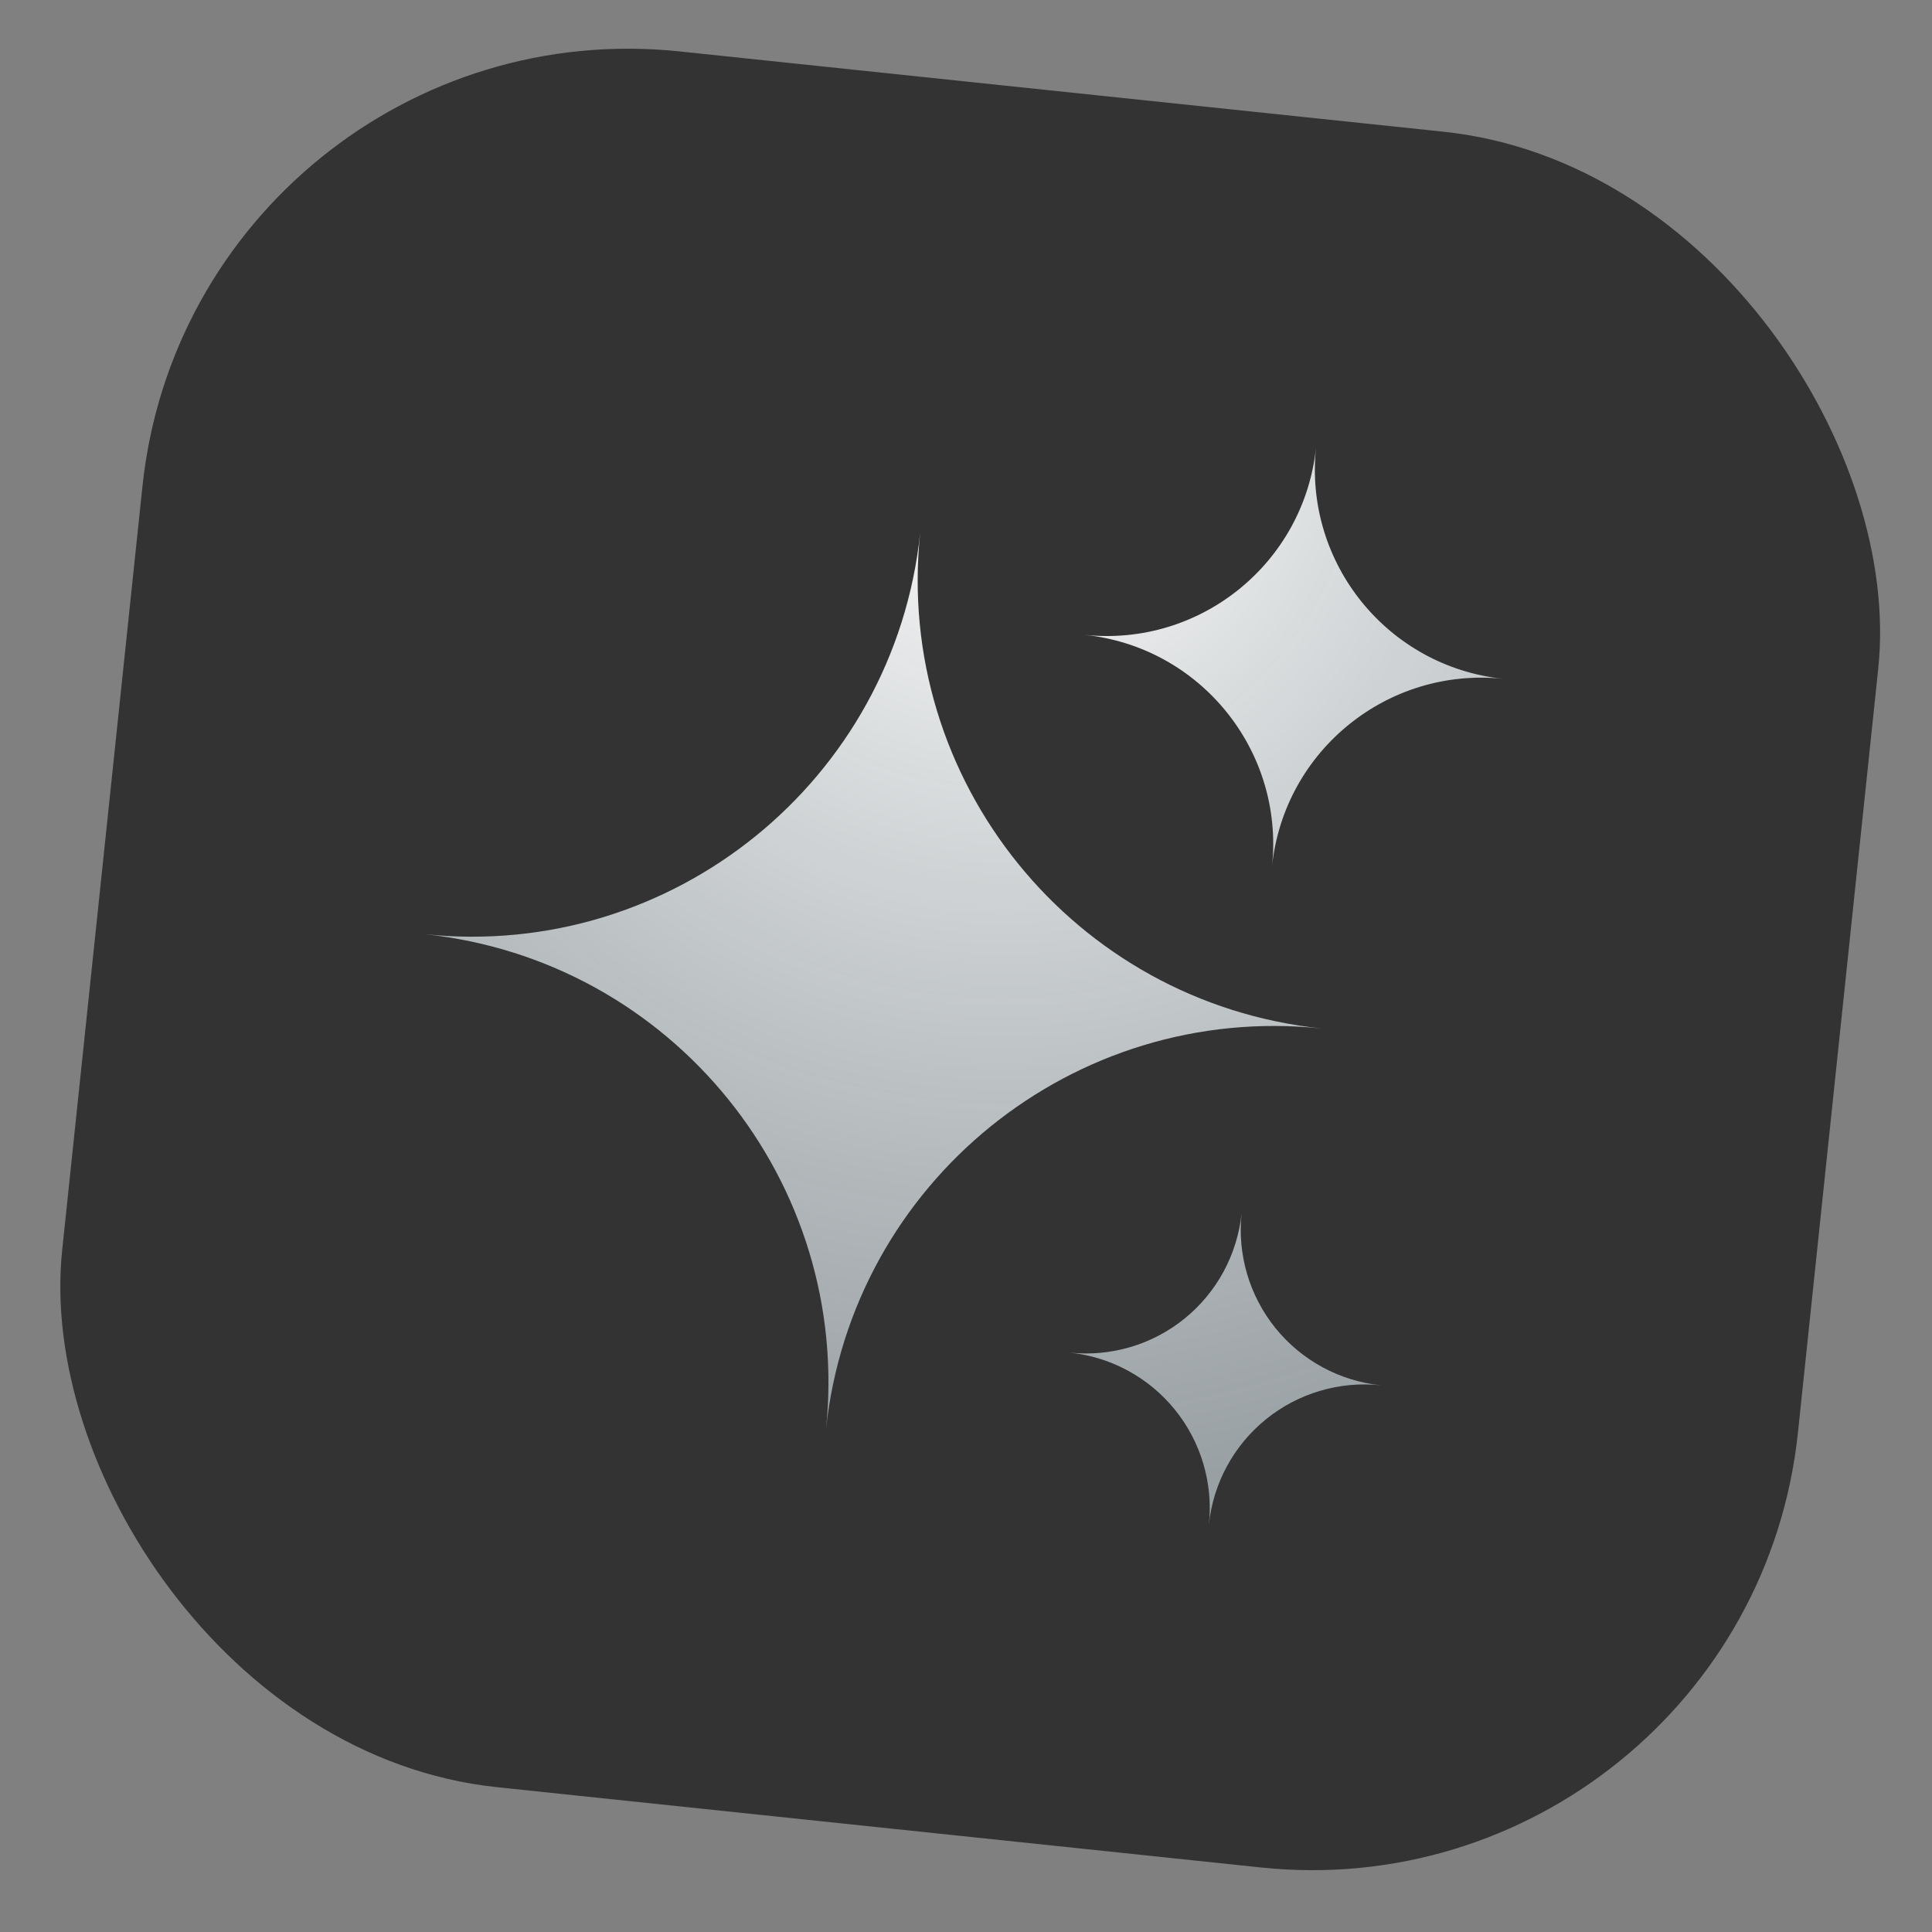 <svg width="63" height="63" viewBox="0 0 63 63" fill="none" xmlns="http://www.w3.org/2000/svg">
<rect x="0" y="0" width="63" height="63" fill="#808080" stroke="none"/>
<rect x="6.311" y="0.011" width="56.913" height="56.913" rx="15.936" transform="rotate(6 6.311 0.011)" fill="black" fill-opacity="0.6"/>
<g clip-path="url(#clip0_163_762)">
<g clip-path="url(#clip1_163_762)">
<g clip-path="url(#clip2_163_762)">
<path fill-rule="evenodd" clip-rule="evenodd" d="M35.373 20.702C39.142 21.098 42.518 18.364 42.914 14.595C42.518 18.364 45.252 21.74 49.02 22.136C45.252 21.74 41.876 24.474 41.48 28.242C41.876 24.474 39.142 21.098 35.373 20.702ZM13.847 30.463C21.923 31.312 29.157 25.453 30.006 17.378C29.157 25.453 35.016 32.688 43.091 33.537C35.016 32.688 27.781 38.547 26.933 46.622C27.781 38.547 21.923 31.312 13.847 30.463ZM40.486 39.57C40.416 40.236 40.216 40.881 39.897 41.47C39.577 42.058 39.145 42.578 38.625 42.999C38.105 43.42 37.507 43.735 36.865 43.925C36.223 44.115 35.55 44.177 34.884 44.107C36.228 44.248 37.462 44.918 38.312 45.968C39.163 47.019 39.562 48.364 39.421 49.709C39.562 48.364 40.231 47.131 41.282 46.28C42.332 45.43 43.678 45.031 45.022 45.172C43.678 45.031 42.445 44.361 41.594 43.311C40.744 42.26 40.345 40.914 40.486 39.57Z" fill="url(#paint0_radial_163_762)"/>
</g>
</g>
</g>
<defs>
<radialGradient id="paint0_radial_163_762" cx="0" cy="0" r="1" gradientUnits="userSpaceOnUse" gradientTransform="translate(32.776 13.53) rotate(96) scale(35.286 34.11)">
<stop stop-color="white"/>
<stop offset="1" stop-color="#B3BCC0" stop-opacity="0.8"/>
</radialGradient>
<clipPath id="clip0_163_762">
<rect width="35.286" height="35.286" fill="white" transform="translate(15.815 11.747) rotate(6)"/>
</clipPath>
<clipPath id="clip1_163_762">
<rect width="35.286" height="35.286" fill="white" transform="translate(15.815 11.747) rotate(6)"/>
</clipPath>
<clipPath id="clip2_163_762">
<rect width="35.286" height="35.286" fill="white" transform="translate(15.815 11.747) rotate(6)"/>
</clipPath>
</defs>
</svg>
